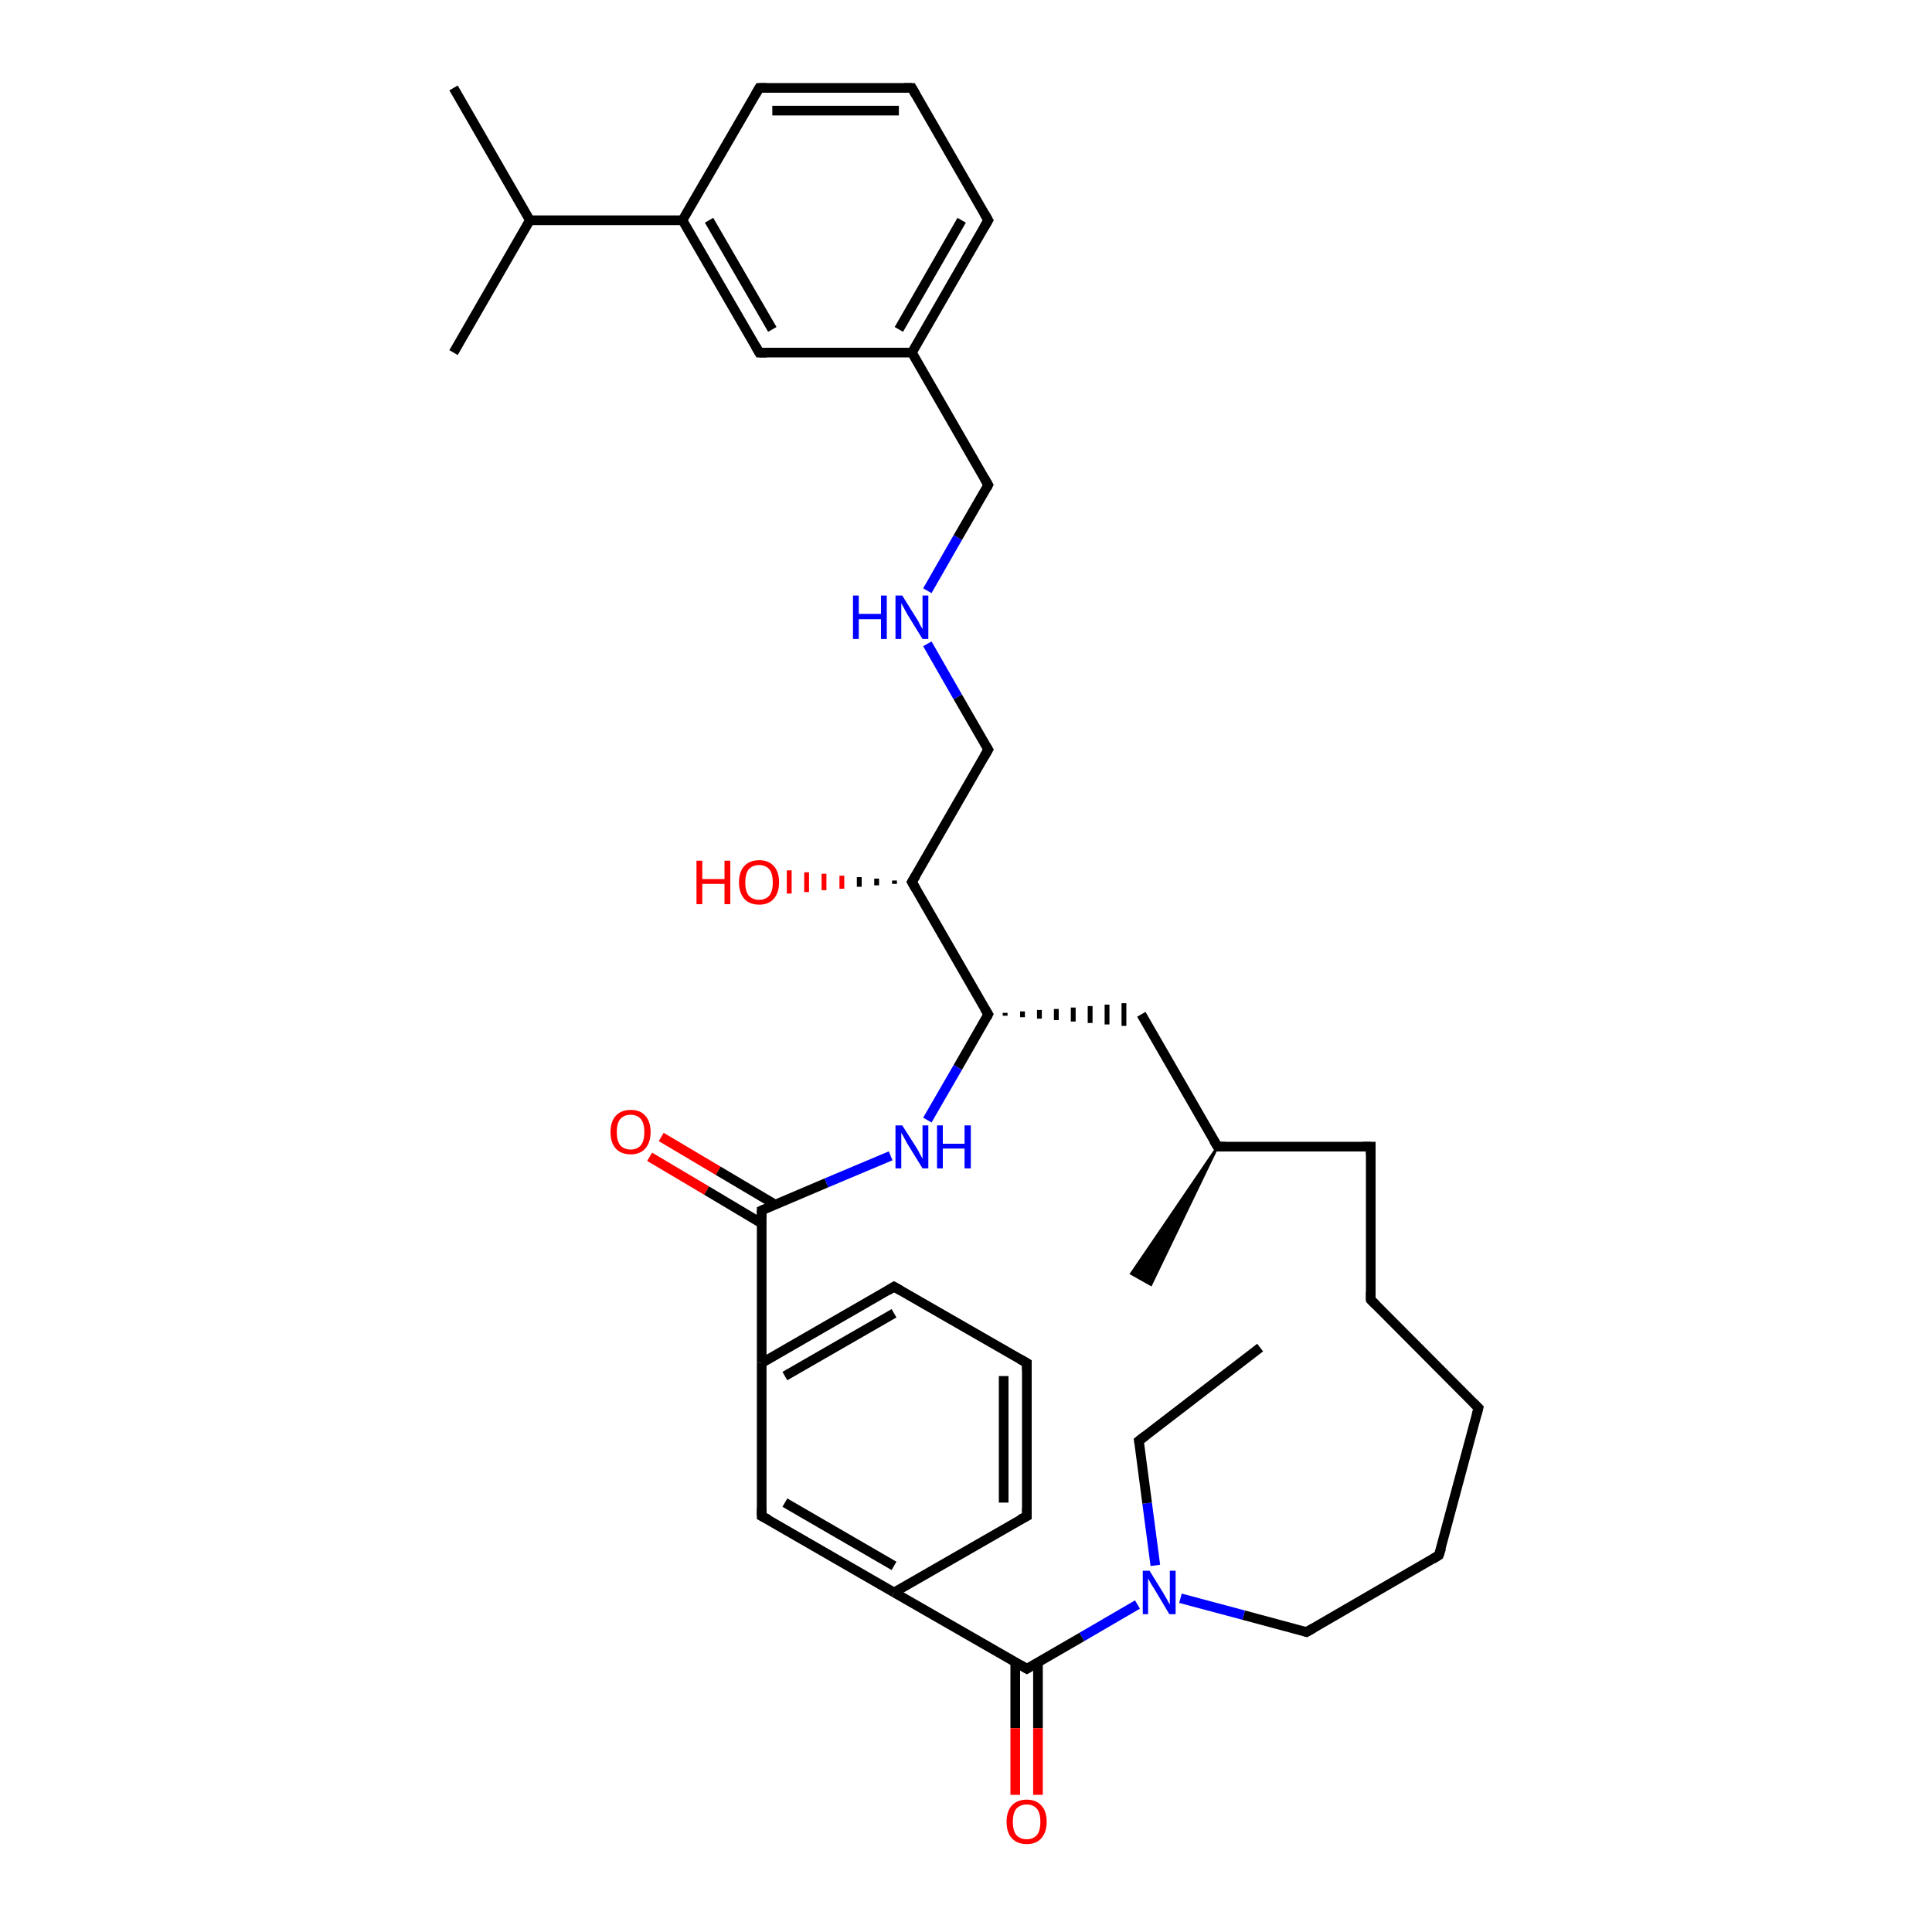 <?xml version='1.0' encoding='iso-8859-1'?>
<svg version='1.1' baseProfile='full'
              xmlns='http://www.w3.org/2000/svg'
                      xmlns:rdkit='http://www.rdkit.org/xml'
                      xmlns:xlink='http://www.w3.org/1999/xlink'
                  xml:space='preserve'
width='400px' height='400px' viewBox='0 0 400 400'>
<!-- END OF HEADER -->
<rect style='opacity:1.0;fill:#FFFFFF;stroke:none' width='400.0' height='400.0' x='0.0' y='0.0'> </rect>
<path class='bond-0 atom-27 atom-28' d='M 109.7,45.6 L 93.9,18.2' style='fill:none;fill-rule:evenodd;stroke:#000000;stroke-width:2.0px;stroke-linecap:butt;stroke-linejoin:miter;stroke-opacity:1' />
<path class='bond-1 atom-27 atom-29' d='M 109.7,45.6 L 93.9,73.0' style='fill:none;fill-rule:evenodd;stroke:#000000;stroke-width:2.0px;stroke-linecap:butt;stroke-linejoin:miter;stroke-opacity:1' />
<path class='bond-2 atom-27 atom-23' d='M 109.7,45.6 L 141.3,45.6' style='fill:none;fill-rule:evenodd;stroke:#000000;stroke-width:2.0px;stroke-linecap:butt;stroke-linejoin:miter;stroke-opacity:1' />
<path class='bond-3 atom-24 atom-23' d='M 157.2,18.2 L 141.3,45.6' style='fill:none;fill-rule:evenodd;stroke:#000000;stroke-width:2.0px;stroke-linecap:butt;stroke-linejoin:miter;stroke-opacity:1' />
<path class='bond-4 atom-24 atom-25' d='M 157.2,18.2 L 188.8,18.2' style='fill:none;fill-rule:evenodd;stroke:#000000;stroke-width:2.0px;stroke-linecap:butt;stroke-linejoin:miter;stroke-opacity:1' />
<path class='bond-4 atom-24 atom-25' d='M 159.9,22.9 L 186.1,22.9' style='fill:none;fill-rule:evenodd;stroke:#000000;stroke-width:2.0px;stroke-linecap:butt;stroke-linejoin:miter;stroke-opacity:1' />
<path class='bond-5 atom-23 atom-22' d='M 141.3,45.6 L 157.2,73.0' style='fill:none;fill-rule:evenodd;stroke:#000000;stroke-width:2.0px;stroke-linecap:butt;stroke-linejoin:miter;stroke-opacity:1' />
<path class='bond-5 atom-23 atom-22' d='M 146.8,45.6 L 159.9,68.2' style='fill:none;fill-rule:evenodd;stroke:#000000;stroke-width:2.0px;stroke-linecap:butt;stroke-linejoin:miter;stroke-opacity:1' />
<path class='bond-6 atom-25 atom-26' d='M 188.8,18.2 L 204.6,45.6' style='fill:none;fill-rule:evenodd;stroke:#000000;stroke-width:2.0px;stroke-linecap:butt;stroke-linejoin:miter;stroke-opacity:1' />
<path class='bond-7 atom-22 atom-21' d='M 157.2,73.0 L 188.8,73.0' style='fill:none;fill-rule:evenodd;stroke:#000000;stroke-width:2.0px;stroke-linecap:butt;stroke-linejoin:miter;stroke-opacity:1' />
<path class='bond-8 atom-26 atom-21' d='M 204.6,45.6 L 188.8,73.0' style='fill:none;fill-rule:evenodd;stroke:#000000;stroke-width:2.0px;stroke-linecap:butt;stroke-linejoin:miter;stroke-opacity:1' />
<path class='bond-8 atom-26 atom-21' d='M 199.1,45.6 L 186.1,68.2' style='fill:none;fill-rule:evenodd;stroke:#000000;stroke-width:2.0px;stroke-linecap:butt;stroke-linejoin:miter;stroke-opacity:1' />
<path class='bond-9 atom-21 atom-20' d='M 188.8,73.0 L 204.6,100.4' style='fill:none;fill-rule:evenodd;stroke:#000000;stroke-width:2.0px;stroke-linecap:butt;stroke-linejoin:miter;stroke-opacity:1' />
<path class='bond-10 atom-20 atom-32' d='M 204.6,100.4 L 198.3,111.3' style='fill:none;fill-rule:evenodd;stroke:#000000;stroke-width:2.0px;stroke-linecap:butt;stroke-linejoin:miter;stroke-opacity:1' />
<path class='bond-10 atom-20 atom-32' d='M 198.3,111.3 L 192.0,122.3' style='fill:none;fill-rule:evenodd;stroke:#0000FF;stroke-width:2.0px;stroke-linecap:butt;stroke-linejoin:miter;stroke-opacity:1' />
<path class='bond-11 atom-32 atom-19' d='M 192.0,133.3 L 198.3,144.3' style='fill:none;fill-rule:evenodd;stroke:#0000FF;stroke-width:2.0px;stroke-linecap:butt;stroke-linejoin:miter;stroke-opacity:1' />
<path class='bond-11 atom-32 atom-19' d='M 198.3,144.3 L 204.6,155.2' style='fill:none;fill-rule:evenodd;stroke:#000000;stroke-width:2.0px;stroke-linecap:butt;stroke-linejoin:miter;stroke-opacity:1' />
<path class='bond-12 atom-19 atom-18' d='M 204.6,155.2 L 188.8,182.6' style='fill:none;fill-rule:evenodd;stroke:#000000;stroke-width:2.0px;stroke-linecap:butt;stroke-linejoin:miter;stroke-opacity:1' />
<path class='bond-13 atom-18 atom-36' d='M 185.2,183.0 L 185.2,182.3' style='fill:none;fill-rule:evenodd;stroke:#000000;stroke-width:1.0px;stroke-linecap:butt;stroke-linejoin:miter;stroke-opacity:1' />
<path class='bond-13 atom-18 atom-36' d='M 181.5,183.3 L 181.5,181.9' style='fill:none;fill-rule:evenodd;stroke:#000000;stroke-width:1.0px;stroke-linecap:butt;stroke-linejoin:miter;stroke-opacity:1' />
<path class='bond-13 atom-18 atom-36' d='M 177.9,183.6 L 177.9,181.6' style='fill:none;fill-rule:evenodd;stroke:#000000;stroke-width:1.0px;stroke-linecap:butt;stroke-linejoin:miter;stroke-opacity:1' />
<path class='bond-13 atom-18 atom-36' d='M 174.3,184.0 L 174.3,181.3' style='fill:none;fill-rule:evenodd;stroke:#FF0000;stroke-width:1.0px;stroke-linecap:butt;stroke-linejoin:miter;stroke-opacity:1' />
<path class='bond-13 atom-18 atom-36' d='M 170.6,184.3 L 170.6,180.9' style='fill:none;fill-rule:evenodd;stroke:#FF0000;stroke-width:1.0px;stroke-linecap:butt;stroke-linejoin:miter;stroke-opacity:1' />
<path class='bond-13 atom-18 atom-36' d='M 167.0,184.7 L 167.0,180.6' style='fill:none;fill-rule:evenodd;stroke:#FF0000;stroke-width:1.0px;stroke-linecap:butt;stroke-linejoin:miter;stroke-opacity:1' />
<path class='bond-13 atom-18 atom-36' d='M 163.4,185.0 L 163.4,180.2' style='fill:none;fill-rule:evenodd;stroke:#FF0000;stroke-width:1.0px;stroke-linecap:butt;stroke-linejoin:miter;stroke-opacity:1' />
<path class='bond-14 atom-34 atom-11' d='M 136.9,235.4 L 148.7,242.4' style='fill:none;fill-rule:evenodd;stroke:#FF0000;stroke-width:2.0px;stroke-linecap:butt;stroke-linejoin:miter;stroke-opacity:1' />
<path class='bond-14 atom-34 atom-11' d='M 148.7,242.4 L 160.5,249.4' style='fill:none;fill-rule:evenodd;stroke:#000000;stroke-width:2.0px;stroke-linecap:butt;stroke-linejoin:miter;stroke-opacity:1' />
<path class='bond-14 atom-34 atom-11' d='M 134.5,239.5 L 146.3,246.5' style='fill:none;fill-rule:evenodd;stroke:#FF0000;stroke-width:2.0px;stroke-linecap:butt;stroke-linejoin:miter;stroke-opacity:1' />
<path class='bond-14 atom-34 atom-11' d='M 146.3,246.5 L 157.7,253.3' style='fill:none;fill-rule:evenodd;stroke:#000000;stroke-width:2.0px;stroke-linecap:butt;stroke-linejoin:miter;stroke-opacity:1' />
<path class='bond-15 atom-31 atom-6' d='M 252.1,237.4 L 238.3,266.0 L 234.2,263.7 Z' style='fill:#000000;fill-rule:evenodd;fill-opacity:1;stroke:#000000;stroke-width:0.5px;stroke-linecap:butt;stroke-linejoin:miter;stroke-opacity:1;' />
<path class='bond-16 atom-18 atom-8' d='M 188.8,182.6 L 204.6,210.0' style='fill:none;fill-rule:evenodd;stroke:#000000;stroke-width:2.0px;stroke-linecap:butt;stroke-linejoin:miter;stroke-opacity:1' />
<path class='bond-17 atom-8 atom-7' d='M 208.1,210.3 L 208.1,209.7' style='fill:none;fill-rule:evenodd;stroke:#000000;stroke-width:1.0px;stroke-linecap:butt;stroke-linejoin:miter;stroke-opacity:1' />
<path class='bond-17 atom-8 atom-7' d='M 211.7,210.6 L 211.7,209.4' style='fill:none;fill-rule:evenodd;stroke:#000000;stroke-width:1.0px;stroke-linecap:butt;stroke-linejoin:miter;stroke-opacity:1' />
<path class='bond-17 atom-8 atom-7' d='M 215.2,210.9 L 215.2,209.1' style='fill:none;fill-rule:evenodd;stroke:#000000;stroke-width:1.0px;stroke-linecap:butt;stroke-linejoin:miter;stroke-opacity:1' />
<path class='bond-17 atom-8 atom-7' d='M 218.7,211.2 L 218.7,208.9' style='fill:none;fill-rule:evenodd;stroke:#000000;stroke-width:1.0px;stroke-linecap:butt;stroke-linejoin:miter;stroke-opacity:1' />
<path class='bond-17 atom-8 atom-7' d='M 222.2,211.5 L 222.2,208.6' style='fill:none;fill-rule:evenodd;stroke:#000000;stroke-width:1.0px;stroke-linecap:butt;stroke-linejoin:miter;stroke-opacity:1' />
<path class='bond-17 atom-8 atom-7' d='M 225.7,211.8 L 225.7,208.3' style='fill:none;fill-rule:evenodd;stroke:#000000;stroke-width:1.0px;stroke-linecap:butt;stroke-linejoin:miter;stroke-opacity:1' />
<path class='bond-17 atom-8 atom-7' d='M 229.2,212.1 L 229.2,208.0' style='fill:none;fill-rule:evenodd;stroke:#000000;stroke-width:1.0px;stroke-linecap:butt;stroke-linejoin:miter;stroke-opacity:1' />
<path class='bond-17 atom-8 atom-7' d='M 232.7,212.4 L 232.7,207.7' style='fill:none;fill-rule:evenodd;stroke:#000000;stroke-width:1.0px;stroke-linecap:butt;stroke-linejoin:miter;stroke-opacity:1' />
<path class='bond-18 atom-8 atom-9' d='M 204.6,210.0 L 198.3,221.0' style='fill:none;fill-rule:evenodd;stroke:#000000;stroke-width:2.0px;stroke-linecap:butt;stroke-linejoin:miter;stroke-opacity:1' />
<path class='bond-18 atom-8 atom-9' d='M 198.3,221.0 L 192.0,231.9' style='fill:none;fill-rule:evenodd;stroke:#0000FF;stroke-width:2.0px;stroke-linecap:butt;stroke-linejoin:miter;stroke-opacity:1' />
<path class='bond-19 atom-11 atom-9' d='M 157.7,250.6 L 171.1,244.9' style='fill:none;fill-rule:evenodd;stroke:#000000;stroke-width:2.0px;stroke-linecap:butt;stroke-linejoin:miter;stroke-opacity:1' />
<path class='bond-19 atom-11 atom-9' d='M 171.1,244.9 L 184.4,239.3' style='fill:none;fill-rule:evenodd;stroke:#0000FF;stroke-width:2.0px;stroke-linecap:butt;stroke-linejoin:miter;stroke-opacity:1' />
<path class='bond-20 atom-11 atom-12' d='M 157.7,250.6 L 157.7,282.2' style='fill:none;fill-rule:evenodd;stroke:#000000;stroke-width:2.0px;stroke-linecap:butt;stroke-linejoin:miter;stroke-opacity:1' />
<path class='bond-21 atom-7 atom-31' d='M 236.3,210.0 L 252.1,237.4' style='fill:none;fill-rule:evenodd;stroke:#000000;stroke-width:2.0px;stroke-linecap:butt;stroke-linejoin:miter;stroke-opacity:1' />
<path class='bond-22 atom-31 atom-5' d='M 252.1,237.4 L 283.8,237.4' style='fill:none;fill-rule:evenodd;stroke:#000000;stroke-width:2.0px;stroke-linecap:butt;stroke-linejoin:miter;stroke-opacity:1' />
<path class='bond-23 atom-16 atom-12' d='M 185.1,266.4 L 157.7,282.2' style='fill:none;fill-rule:evenodd;stroke:#000000;stroke-width:2.0px;stroke-linecap:butt;stroke-linejoin:miter;stroke-opacity:1' />
<path class='bond-23 atom-16 atom-12' d='M 185.1,271.9 L 162.5,284.9' style='fill:none;fill-rule:evenodd;stroke:#000000;stroke-width:2.0px;stroke-linecap:butt;stroke-linejoin:miter;stroke-opacity:1' />
<path class='bond-24 atom-16 atom-15' d='M 185.1,266.4 L 212.6,282.2' style='fill:none;fill-rule:evenodd;stroke:#000000;stroke-width:2.0px;stroke-linecap:butt;stroke-linejoin:miter;stroke-opacity:1' />
<path class='bond-25 atom-12 atom-13' d='M 157.7,282.2 L 157.7,313.9' style='fill:none;fill-rule:evenodd;stroke:#000000;stroke-width:2.0px;stroke-linecap:butt;stroke-linejoin:miter;stroke-opacity:1' />
<path class='bond-26 atom-5 atom-30' d='M 283.8,237.4 L 283.8,269.1' style='fill:none;fill-rule:evenodd;stroke:#000000;stroke-width:2.0px;stroke-linecap:butt;stroke-linejoin:miter;stroke-opacity:1' />
<path class='bond-27 atom-15 atom-14' d='M 212.6,282.2 L 212.6,313.9' style='fill:none;fill-rule:evenodd;stroke:#000000;stroke-width:2.0px;stroke-linecap:butt;stroke-linejoin:miter;stroke-opacity:1' />
<path class='bond-27 atom-15 atom-14' d='M 207.8,284.9 L 207.8,311.1' style='fill:none;fill-rule:evenodd;stroke:#000000;stroke-width:2.0px;stroke-linecap:butt;stroke-linejoin:miter;stroke-opacity:1' />
<path class='bond-28 atom-30 atom-4' d='M 283.8,269.1 L 306.1,291.5' style='fill:none;fill-rule:evenodd;stroke:#000000;stroke-width:2.0px;stroke-linecap:butt;stroke-linejoin:miter;stroke-opacity:1' />
<path class='bond-29 atom-13 atom-10' d='M 157.7,313.9 L 185.1,329.7' style='fill:none;fill-rule:evenodd;stroke:#000000;stroke-width:2.0px;stroke-linecap:butt;stroke-linejoin:miter;stroke-opacity:1' />
<path class='bond-29 atom-13 atom-10' d='M 162.5,311.1 L 185.1,324.2' style='fill:none;fill-rule:evenodd;stroke:#000000;stroke-width:2.0px;stroke-linecap:butt;stroke-linejoin:miter;stroke-opacity:1' />
<path class='bond-30 atom-4 atom-3' d='M 306.1,291.5 L 297.9,322.0' style='fill:none;fill-rule:evenodd;stroke:#000000;stroke-width:2.0px;stroke-linecap:butt;stroke-linejoin:miter;stroke-opacity:1' />
<path class='bond-31 atom-14 atom-10' d='M 212.6,313.9 L 185.1,329.7' style='fill:none;fill-rule:evenodd;stroke:#000000;stroke-width:2.0px;stroke-linecap:butt;stroke-linejoin:miter;stroke-opacity:1' />
<path class='bond-32 atom-10 atom-17' d='M 185.1,329.7 L 212.6,345.5' style='fill:none;fill-rule:evenodd;stroke:#000000;stroke-width:2.0px;stroke-linecap:butt;stroke-linejoin:miter;stroke-opacity:1' />
<path class='bond-33 atom-3 atom-2' d='M 297.9,322.0 L 270.5,337.9' style='fill:none;fill-rule:evenodd;stroke:#000000;stroke-width:2.0px;stroke-linecap:butt;stroke-linejoin:miter;stroke-opacity:1' />
<path class='bond-34 atom-2 atom-33' d='M 270.5,337.9 L 257.5,334.4' style='fill:none;fill-rule:evenodd;stroke:#000000;stroke-width:2.0px;stroke-linecap:butt;stroke-linejoin:miter;stroke-opacity:1' />
<path class='bond-34 atom-2 atom-33' d='M 257.5,334.4 L 244.4,330.9' style='fill:none;fill-rule:evenodd;stroke:#0000FF;stroke-width:2.0px;stroke-linecap:butt;stroke-linejoin:miter;stroke-opacity:1' />
<path class='bond-35 atom-17 atom-33' d='M 212.6,345.5 L 224.0,338.9' style='fill:none;fill-rule:evenodd;stroke:#000000;stroke-width:2.0px;stroke-linecap:butt;stroke-linejoin:miter;stroke-opacity:1' />
<path class='bond-35 atom-17 atom-33' d='M 224.0,338.9 L 235.5,332.2' style='fill:none;fill-rule:evenodd;stroke:#0000FF;stroke-width:2.0px;stroke-linecap:butt;stroke-linejoin:miter;stroke-opacity:1' />
<path class='bond-36 atom-17 atom-35' d='M 210.2,344.1 L 210.2,357.8' style='fill:none;fill-rule:evenodd;stroke:#000000;stroke-width:2.0px;stroke-linecap:butt;stroke-linejoin:miter;stroke-opacity:1' />
<path class='bond-36 atom-17 atom-35' d='M 210.2,357.8 L 210.2,371.6' style='fill:none;fill-rule:evenodd;stroke:#FF0000;stroke-width:2.0px;stroke-linecap:butt;stroke-linejoin:miter;stroke-opacity:1' />
<path class='bond-36 atom-17 atom-35' d='M 214.9,344.1 L 214.9,357.8' style='fill:none;fill-rule:evenodd;stroke:#000000;stroke-width:2.0px;stroke-linecap:butt;stroke-linejoin:miter;stroke-opacity:1' />
<path class='bond-36 atom-17 atom-35' d='M 214.9,357.8 L 214.9,371.6' style='fill:none;fill-rule:evenodd;stroke:#FF0000;stroke-width:2.0px;stroke-linecap:butt;stroke-linejoin:miter;stroke-opacity:1' />
<path class='bond-37 atom-33 atom-1' d='M 239.2,324.1 L 237.5,311.2' style='fill:none;fill-rule:evenodd;stroke:#0000FF;stroke-width:2.0px;stroke-linecap:butt;stroke-linejoin:miter;stroke-opacity:1' />
<path class='bond-37 atom-33 atom-1' d='M 237.5,311.2 L 235.8,298.3' style='fill:none;fill-rule:evenodd;stroke:#000000;stroke-width:2.0px;stroke-linecap:butt;stroke-linejoin:miter;stroke-opacity:1' />
<path class='bond-38 atom-1 atom-0' d='M 235.8,298.3 L 260.9,279.0' style='fill:none;fill-rule:evenodd;stroke:#000000;stroke-width:2.0px;stroke-linecap:butt;stroke-linejoin:miter;stroke-opacity:1' />
<path d='M 235.9,298.9 L 235.8,298.3 L 237.1,297.3' style='fill:none;stroke:#000000;stroke-width:2.0px;stroke-linecap:butt;stroke-linejoin:miter;stroke-opacity:1;' />
<path d='M 271.9,337.1 L 270.5,337.9 L 269.9,337.7' style='fill:none;stroke:#000000;stroke-width:2.0px;stroke-linecap:butt;stroke-linejoin:miter;stroke-opacity:1;' />
<path d='M 298.4,320.5 L 297.9,322.0 L 296.6,322.8' style='fill:none;stroke:#000000;stroke-width:2.0px;stroke-linecap:butt;stroke-linejoin:miter;stroke-opacity:1;' />
<path d='M 305.0,290.4 L 306.1,291.5 L 305.7,293.0' style='fill:none;stroke:#000000;stroke-width:2.0px;stroke-linecap:butt;stroke-linejoin:miter;stroke-opacity:1;' />
<path d='M 282.2,237.4 L 283.8,237.4 L 283.8,239.0' style='fill:none;stroke:#000000;stroke-width:2.0px;stroke-linecap:butt;stroke-linejoin:miter;stroke-opacity:1;' />
<path d='M 203.8,208.7 L 204.6,210.0 L 204.3,210.6' style='fill:none;stroke:#000000;stroke-width:2.0px;stroke-linecap:butt;stroke-linejoin:miter;stroke-opacity:1;' />
<path d='M 158.4,250.3 L 157.7,250.6 L 157.7,252.1' style='fill:none;stroke:#000000;stroke-width:2.0px;stroke-linecap:butt;stroke-linejoin:miter;stroke-opacity:1;' />
<path d='M 157.7,312.3 L 157.7,313.9 L 159.1,314.6' style='fill:none;stroke:#000000;stroke-width:2.0px;stroke-linecap:butt;stroke-linejoin:miter;stroke-opacity:1;' />
<path d='M 212.6,312.3 L 212.6,313.9 L 211.2,314.6' style='fill:none;stroke:#000000;stroke-width:2.0px;stroke-linecap:butt;stroke-linejoin:miter;stroke-opacity:1;' />
<path d='M 211.2,281.4 L 212.6,282.2 L 212.6,283.8' style='fill:none;stroke:#000000;stroke-width:2.0px;stroke-linecap:butt;stroke-linejoin:miter;stroke-opacity:1;' />
<path d='M 183.8,267.2 L 185.1,266.4 L 186.5,267.2' style='fill:none;stroke:#000000;stroke-width:2.0px;stroke-linecap:butt;stroke-linejoin:miter;stroke-opacity:1;' />
<path d='M 211.2,344.7 L 212.6,345.5 L 213.1,345.2' style='fill:none;stroke:#000000;stroke-width:2.0px;stroke-linecap:butt;stroke-linejoin:miter;stroke-opacity:1;' />
<path d='M 189.6,181.3 L 188.8,182.6 L 189.6,184.0' style='fill:none;stroke:#000000;stroke-width:2.0px;stroke-linecap:butt;stroke-linejoin:miter;stroke-opacity:1;' />
<path d='M 204.3,154.7 L 204.6,155.2 L 203.8,156.6' style='fill:none;stroke:#000000;stroke-width:2.0px;stroke-linecap:butt;stroke-linejoin:miter;stroke-opacity:1;' />
<path d='M 203.8,99.0 L 204.6,100.4 L 204.3,101.0' style='fill:none;stroke:#000000;stroke-width:2.0px;stroke-linecap:butt;stroke-linejoin:miter;stroke-opacity:1;' />
<path d='M 156.4,71.6 L 157.2,73.0 L 158.7,73.0' style='fill:none;stroke:#000000;stroke-width:2.0px;stroke-linecap:butt;stroke-linejoin:miter;stroke-opacity:1;' />
<path d='M 156.4,19.6 L 157.2,18.2 L 158.7,18.2' style='fill:none;stroke:#000000;stroke-width:2.0px;stroke-linecap:butt;stroke-linejoin:miter;stroke-opacity:1;' />
<path d='M 187.2,18.2 L 188.8,18.2 L 189.6,19.6' style='fill:none;stroke:#000000;stroke-width:2.0px;stroke-linecap:butt;stroke-linejoin:miter;stroke-opacity:1;' />
<path d='M 203.8,44.2 L 204.6,45.6 L 203.8,47.0' style='fill:none;stroke:#000000;stroke-width:2.0px;stroke-linecap:butt;stroke-linejoin:miter;stroke-opacity:1;' />
<path d='M 283.8,267.5 L 283.8,269.1 L 284.9,270.2' style='fill:none;stroke:#000000;stroke-width:2.0px;stroke-linecap:butt;stroke-linejoin:miter;stroke-opacity:1;' />
<path d='M 251.3,236.1 L 252.1,237.4 L 253.7,237.4' style='fill:none;stroke:#000000;stroke-width:2.0px;stroke-linecap:butt;stroke-linejoin:miter;stroke-opacity:1;' />
<path class='atom-9' d='M 186.8 233.0
L 189.8 237.7
Q 190.1 238.2, 190.5 239.0
Q 191.0 239.9, 191.0 239.9
L 191.0 233.0
L 192.2 233.0
L 192.2 241.9
L 191.0 241.9
L 187.8 236.7
Q 187.5 236.1, 187.1 235.4
Q 186.7 234.7, 186.6 234.5
L 186.6 241.9
L 185.4 241.9
L 185.4 233.0
L 186.8 233.0
' fill='#0000FF'/>
<path class='atom-9' d='M 194.0 233.0
L 195.2 233.0
L 195.2 236.8
L 199.7 236.8
L 199.7 233.0
L 201.0 233.0
L 201.0 241.9
L 199.7 241.9
L 199.7 237.8
L 195.2 237.8
L 195.2 241.9
L 194.0 241.9
L 194.0 233.0
' fill='#0000FF'/>
<path class='atom-32' d='M 176.6 123.3
L 177.8 123.3
L 177.8 127.1
L 182.4 127.1
L 182.4 123.3
L 183.6 123.3
L 183.6 132.3
L 182.4 132.3
L 182.4 128.2
L 177.8 128.2
L 177.8 132.3
L 176.6 132.3
L 176.6 123.3
' fill='#0000FF'/>
<path class='atom-32' d='M 186.8 123.3
L 189.8 128.1
Q 190.1 128.5, 190.5 129.4
Q 191.0 130.2, 191.0 130.3
L 191.0 123.3
L 192.2 123.3
L 192.2 132.3
L 191.0 132.3
L 187.8 127.1
Q 187.5 126.5, 187.1 125.8
Q 186.7 125.1, 186.6 124.9
L 186.6 132.3
L 185.4 132.3
L 185.4 123.3
L 186.8 123.3
' fill='#0000FF'/>
<path class='atom-33' d='M 238.0 325.2
L 240.9 329.9
Q 241.2 330.4, 241.7 331.3
Q 242.1 332.1, 242.2 332.2
L 242.2 325.2
L 243.4 325.2
L 243.4 334.2
L 242.1 334.2
L 239.0 329.0
Q 238.6 328.4, 238.2 327.7
Q 237.8 327.0, 237.7 326.8
L 237.7 334.2
L 236.6 334.2
L 236.6 325.2
L 238.0 325.2
' fill='#0000FF'/>
<path class='atom-34' d='M 126.4 234.4
Q 126.4 232.2, 127.5 231.0
Q 128.6 229.8, 130.6 229.8
Q 132.6 229.8, 133.6 231.0
Q 134.7 232.2, 134.7 234.4
Q 134.7 236.5, 133.6 237.8
Q 132.5 239.0, 130.6 239.0
Q 128.6 239.0, 127.5 237.8
Q 126.4 236.6, 126.4 234.4
M 130.6 238.0
Q 131.9 238.0, 132.7 237.1
Q 133.4 236.2, 133.4 234.4
Q 133.4 232.6, 132.7 231.7
Q 131.9 230.8, 130.6 230.8
Q 129.2 230.8, 128.4 231.7
Q 127.7 232.6, 127.7 234.4
Q 127.7 236.2, 128.4 237.1
Q 129.2 238.0, 130.6 238.0
' fill='#FF0000'/>
<path class='atom-35' d='M 208.4 377.2
Q 208.4 375.0, 209.5 373.8
Q 210.6 372.6, 212.6 372.6
Q 214.5 372.6, 215.6 373.8
Q 216.7 375.0, 216.7 377.2
Q 216.7 379.3, 215.6 380.6
Q 214.5 381.8, 212.6 381.8
Q 210.6 381.8, 209.5 380.6
Q 208.4 379.4, 208.4 377.2
M 212.6 380.8
Q 213.9 380.8, 214.7 379.9
Q 215.4 379.0, 215.4 377.2
Q 215.4 375.4, 214.7 374.5
Q 213.9 373.6, 212.6 373.6
Q 211.2 373.6, 210.4 374.5
Q 209.7 375.4, 209.7 377.2
Q 209.7 379.0, 210.4 379.9
Q 211.2 380.8, 212.6 380.8
' fill='#FF0000'/>
<path class='atom-36' d='M 144.2 178.2
L 145.4 178.2
L 145.4 182.0
L 150.0 182.0
L 150.0 178.2
L 151.2 178.2
L 151.2 187.2
L 150.0 187.2
L 150.0 183.0
L 145.4 183.0
L 145.4 187.2
L 144.2 187.2
L 144.2 178.2
' fill='#FF0000'/>
<path class='atom-36' d='M 153.0 182.7
Q 153.0 180.5, 154.1 179.3
Q 155.2 178.1, 157.2 178.1
Q 159.1 178.1, 160.2 179.3
Q 161.3 180.5, 161.3 182.7
Q 161.3 184.8, 160.2 186.1
Q 159.1 187.3, 157.2 187.3
Q 155.2 187.3, 154.1 186.1
Q 153.0 184.8, 153.0 182.7
M 157.2 186.3
Q 158.5 186.3, 159.3 185.4
Q 160.0 184.5, 160.0 182.7
Q 160.0 180.9, 159.3 180.0
Q 158.5 179.1, 157.2 179.1
Q 155.8 179.1, 155.0 180.0
Q 154.3 180.9, 154.3 182.7
Q 154.3 184.5, 155.0 185.4
Q 155.8 186.3, 157.2 186.3
' fill='#FF0000'/>
</svg>
